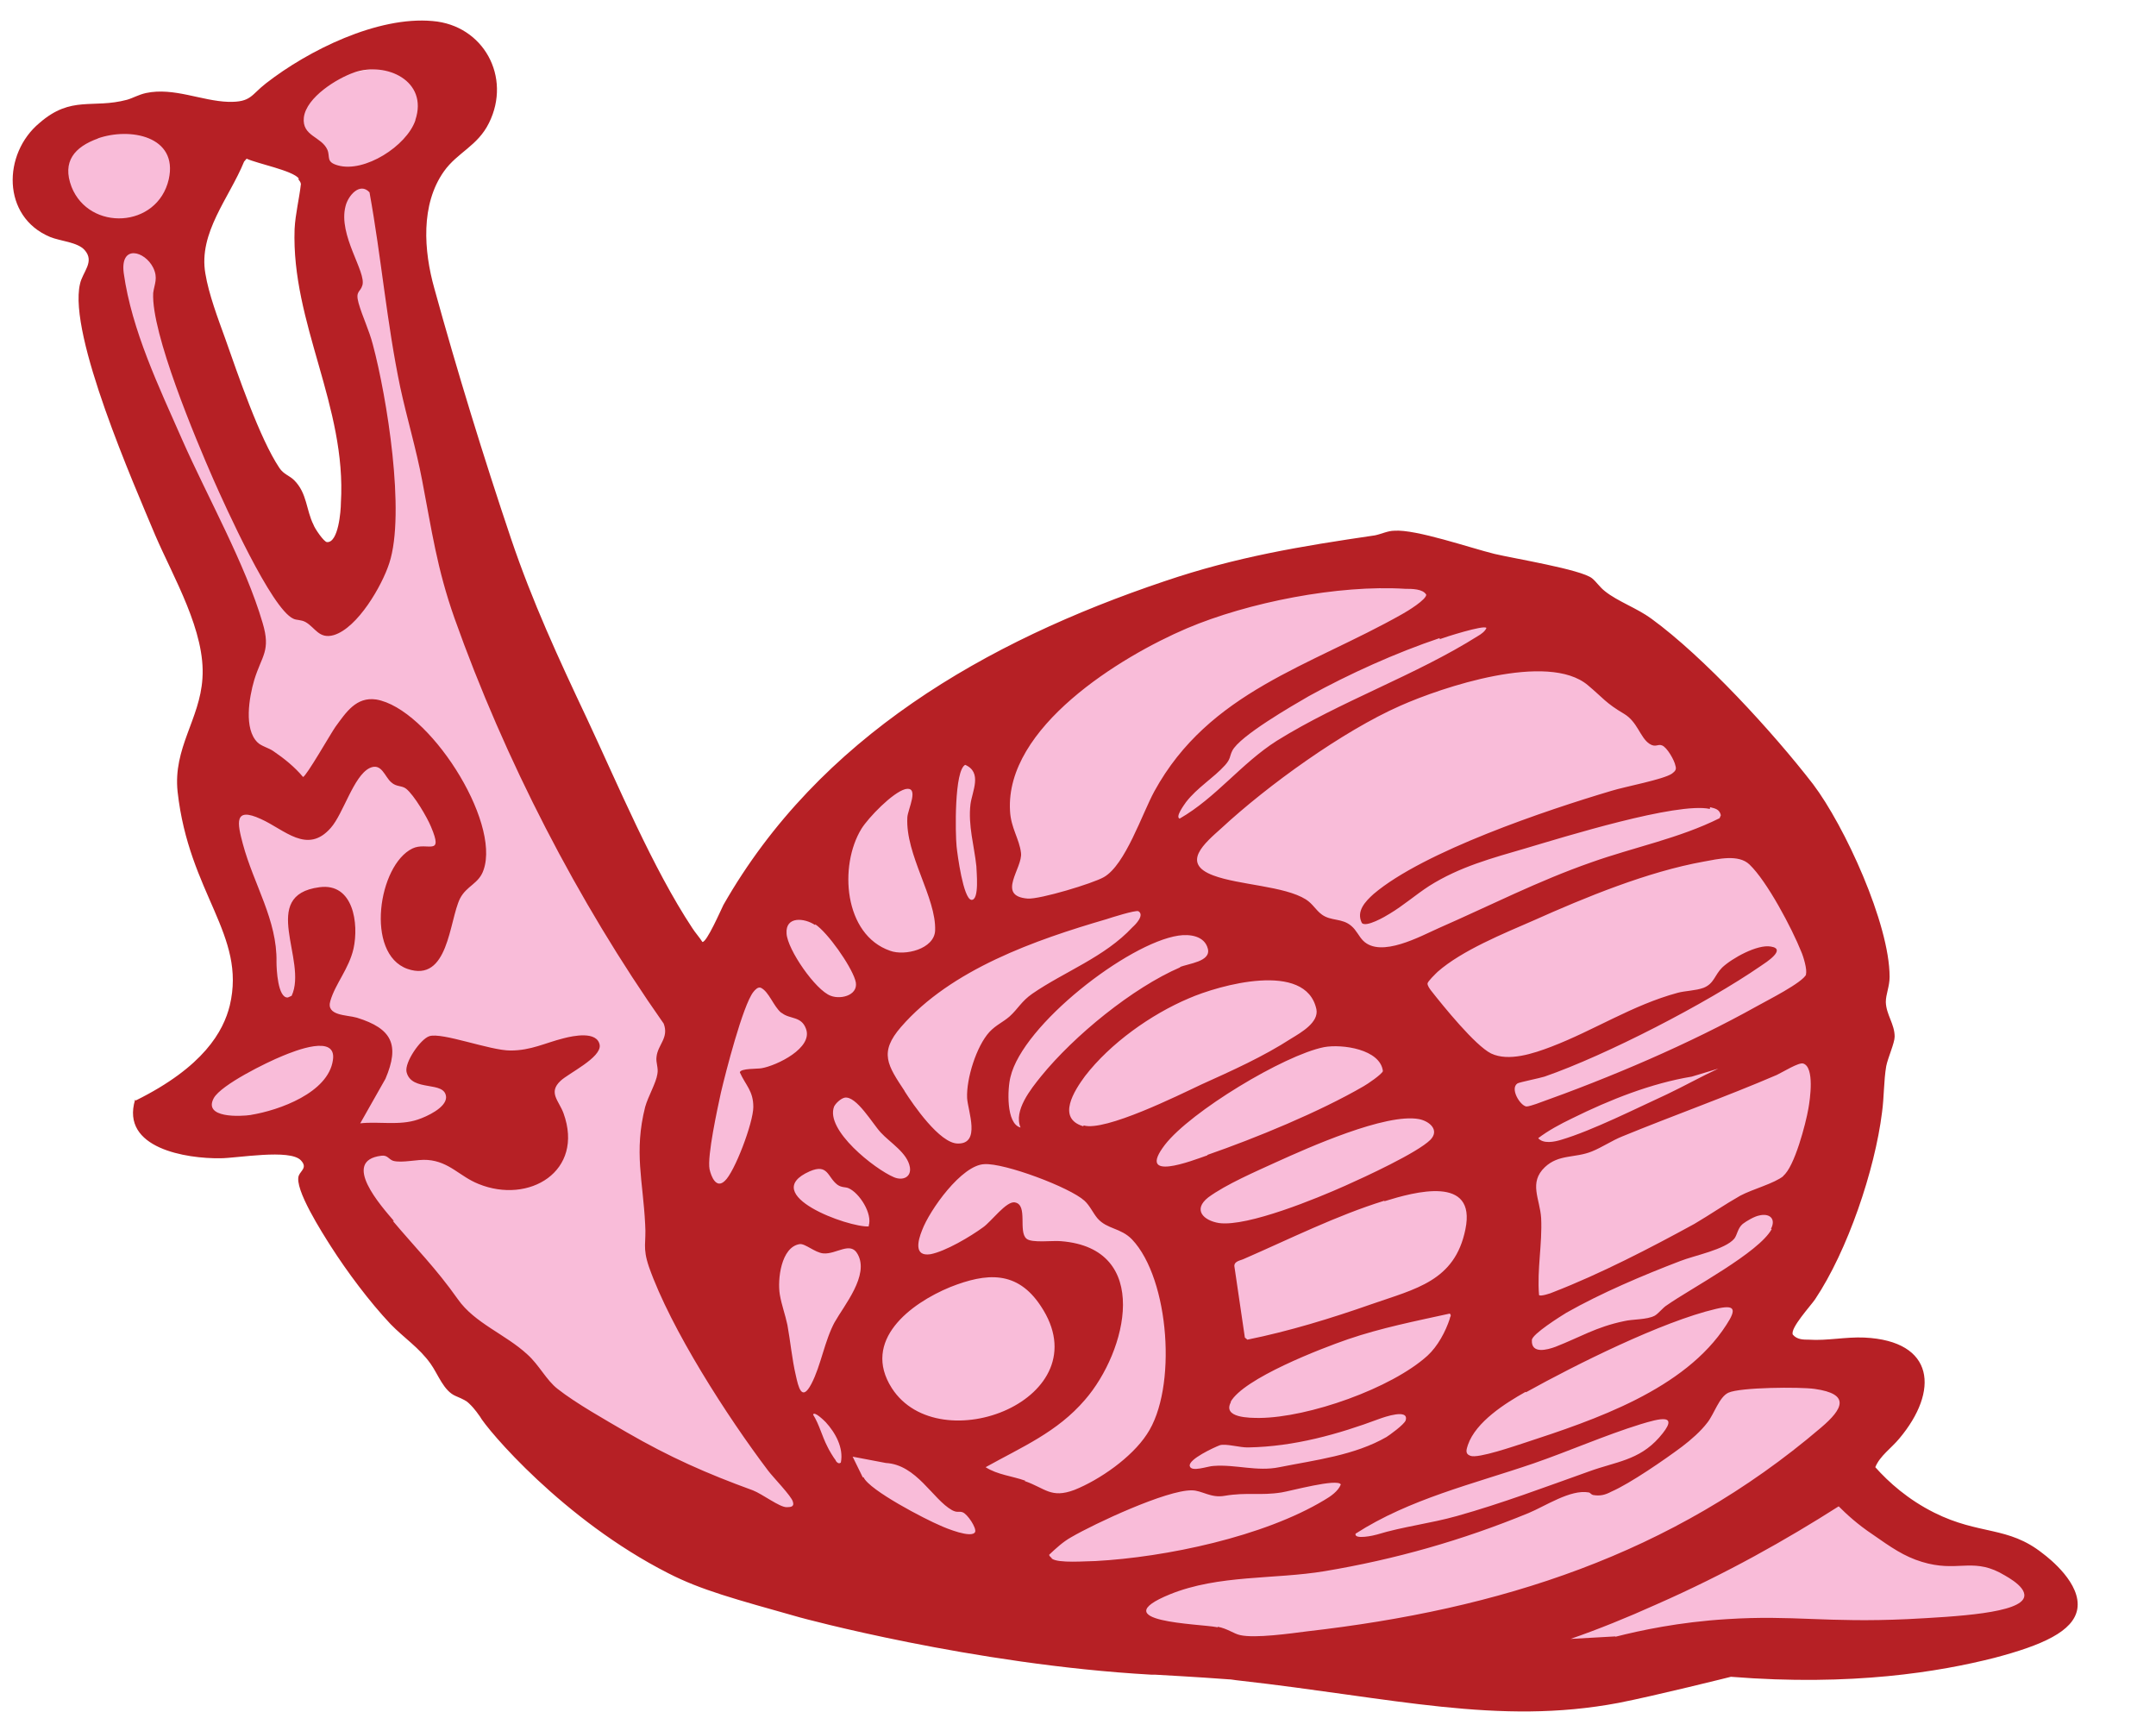 <?xml version="1.0" encoding="UTF-8"?>
<svg id="Layer_1" xmlns="http://www.w3.org/2000/svg" version="1.1" viewBox="0 0 512.3 406.7">
  <!-- Generator: Adobe Illustrator 29.4.0, SVG Export Plug-In . SVG Version: 2.1.0 Build 152)  -->
  <defs>
    <style>
      .st0 {
        fill: none;
      }

      .st1 {
        fill: #b62025;
      }

      .st2 {
        fill: #f9bcd9;
      }
    </style>
  </defs>
  <rect class="st0" x="33.8" y="-29.5" width="338.8" height="338.8" rx="45.4" ry="45.4"/>
  <g>
    <path class="st2" d="M196.3,351c-8.6-16.9-17.3-34.3-18.6-53.2-.7-9.1.3-18.4-1.2-27.4-3-16.5-14.2-29.7-22.8-43.6-9.6-15.7-9.5-32.2-17.2-48.5-18.2-38.5-31.7-79.1-40.3-120.7-.9-4.6-1.8-9.6,0-14,1.2-2.9,3.6-5.4,4.9-8.4,1.2-3,1.2-6.6,1.2-9.8s-.3-6.8-3-8.5c-1.4-.8-2.9-.9-4.5-.9-7.3,0-14.6,1.7-21.1,4.9-15.9,7.5-13.8,9.8-20.7,11.2,9.1.3,20.3,2.1,25.1,9.8,4.3,6.9-.5,12-.7,27-.2,12.3,2.9,13.4,9,48.6,1.9,11,3,18.9-1,21.6-3,2-7.6.3-9.6-.5-17.7-7-24.2-33.2-27.7-47.9-2.7-10.8-5.2-21.5-2.9-35.5,1.6-10.2,5.1-18.2,7.8-23.3-9.7,1.9-11.3-3.3-23.3-1-1.2.2-8.7,1.7-16,7.2-3.8,2.9-7.5,5-5.9,6.6,20.4,20.6,20.9,27.2,22.5,32.2,2.4,7.8,5.5,15.2,8.7,22.7,4.1,9.7,8.2,19.4,12.3,29.1,3.2,7.6,6.4,15.5,6.4,23.7s-5.6,20.4-7,31.1c-1.4,10.3,1.4,20.4,5.5,29.8,1.8,4,5.4,8.2,6.6,12.3,1.4,5,0,12.6-1.2,17.5-1.5,6.1-4.7,12.1-10.1,15.6-3,1.9-7.2,4.1-6.7,7.6.5,3.3,4.5,4.4,7.8,4.7,6.2.7,12.5,1.5,18.7,2.1,1.7.2,3.4.5,4.6,1.4,2.6,1.9,2.7,5.6,3.8,8.6,2.4,6.8,9.7,10.2,14.8,15.2,4.4,4.2,7.2,9.7,11.4,14.1,5.4,5.8,12.8,9.1,19.3,13.7,7,4.9,13.1,11,19.8,16.2,17.7,13.9,39.5,21.6,61.1,27.9-3.3-6.4-6.6-12.9-9.8-19.3h0Z"/>
    <path class="st2" d="M159.2,270.3c3.4-13.4,10.5-34.6,26.4-56.1,19.3-26.1,41.5-39.3,59.1-49.7,22.7-13.4,38.9-23,63.2-25.6,39.5-4.3,69.3,13,76.4,17.3,6.1,3.7,29,18.5,44.4,47.8,3.6,6.9,10.5,20.2,12.5,37.8,4.6,39.9-18.7,71.2-26,80,14.1-1.8,20.3,1.4,23.3,4.9,5.8,7,0,16.8,7.8,25.4,2.5,2.7,6.9,5.9,11,8.1,1.5.8,3.6,2,6.8,3,3.5,1.2,5.3,1.4,9.8,2.6,2.7.8,5.1,1.6,7.1,2.4,5,11.7,3.7,17.1,1.5,19.8-6.3,7.7-21.3-5-48,0-10.2,1.8-14,4.7-33.1,8.4-5.2,1-10.7,1.8-16.7,2.6-29.4,3.6-51.6,1.2-76.8-1.5-22.6-2.5-41.2-4.5-65.4-12-27.2-8.5-48.3-19.9-62.5-28.8"/>
    <g id="Layer_4">
      <g id="Layer_1-2">
        <path class="st1" d="M32.1,261.3c-3.5,11.6,12.3,14,20.2,13.9,4,0,16.6-2.3,19.2.5,1.6,1.7,0,2.4-.5,3.6-1.2,3.1,5.7,13.8,7.6,16.8,3.9,6.1,9.2,13.2,14.2,18.5,3.2,3.3,6.8,5.6,9.5,9.4,1.8,2.5,3.1,6.5,6,7.7,1.9.8,2.6,1.2,3.1,1.7,1.6,1.5,2.4,2.9,2.6,3.1,1.7,3.1,19.8,24.6,44.8,37.3,7.8,4,15.7,6.1,31.3,10.5,0,0,40.9,11.2,83.5,13.6h.9c9.1.5,16.3,1,17.4,1.1.7,0,1.5.2,2.6.3,36.5,4.1,61.5,10.7,90.1,5.3,8.7-1.7,26.7-6.2,26.7-6.2,28.8,2.3,49.6-1.2,62.6-4.5,11.4-3,18.8-6.3,19.7-11.6,1-6-6.6-12-8.2-13.2-8.3-6.6-15-4.3-25.8-9.7-6.2-3.1-10.8-7.2-14-10.8,1.1-2.7,3.8-4.5,5.7-6.8,9.5-11.3,8.5-23.2-8.3-24-4.4-.2-8.9.8-13.2.5-1.3,0-2.8,0-3.8-1.2-.7-1.5,4.3-6.9,5.3-8.4,7.7-11.5,14.2-30.7,15.9-44.4.5-3.6.4-7.5,1-11,.4-2,2-5.5,2-7,0-3-2-5.2-2.1-8.2,0-1.9.9-3.7.9-6,0-12.6-10.7-35.9-18.2-45.8-9.5-12.3-25.9-30.2-38.4-39.3-3.4-2.5-8-4.1-11-6.5-1.3-1-2-2.2-3.1-3.1-2.6-2.1-18.6-4.7-23.2-5.8-5.7-1.4-18.7-5.9-23.8-5.5-1.5,0-3.1.8-4.6,1.1-17.7,2.6-32.9,5.1-50,10.9-42.5,14.3-82.1,37.1-104.8,76.9-.6,1.2-4,9-5,8.8-.7-1.1-1.7-2.2-2.4-3.3-9.4-14.2-17.7-34.1-25-49.7-6.8-14.4-13-27.8-18.1-42.9-6.5-19.3-12.8-39.8-18.2-59.4-2.5-8.9-3.3-19.9,2.3-27.8,3.2-4.5,8-6,10.7-11.5,5.4-10.9-1.3-23.2-13.4-24.2-13.1-1.2-29.6,7-39.6,14.8-3.6,2.8-3.5,4.5-8.9,4.4-6.4-.2-13-3.5-19.6-2.1-1.8.4-3.1,1.2-4.5,1.6-8.2,2.2-13.2-1.1-20.8,5.5C.6,36.5.4,51.5,11.9,56.3c2.4,1,6.5,1.2,8.2,3.1,2.5,2.8-.5,5.2-1.1,8.1-2.8,12.1,12.8,47.5,17.9,59.7,4.3,10,12,22.9,11.2,34-.6,9.7-7,16.5-5.9,26.9,2.7,24.3,16.4,34,12.4,50.8-1.5,6.1-6.2,14.6-22.4,22.6h0v-.2ZM23.2,32.9c7.6-2.7,19.2-.6,16.9,9.7-2.7,11.7-18.9,12.4-23.1,1.8-2.3-6,.7-9.5,6.3-11.5h0ZM70.9,42.6c.3.4.5.6.6,1.1-.4,3.6-1.3,7-1.5,10.7-.8,22.4,12.4,42.1,11,65.1,0,1.9-.6,9.5-3.3,9.3-.7,0-2.9-3.2-3.2-4.1-1.8-3.6-1.5-7.5-4.6-10.6-1.1-1.1-2.5-1.4-3.5-2.9-4.7-7-9.9-22.3-12.9-30.8-1.7-4.7-3.9-10.5-4.7-15.4-1.7-9.7,5.7-18,9.2-26.6l.6-.7c2.6,1.2,10.9,2.8,12.4,4.7h0ZM98.7,28.6c-2.1,6.1-12.1,12.5-18.4,10.7-2.9-.8-1.8-2-2.5-3.7-1.4-3.2-6.1-3.2-5.6-7.7.6-4.8,7.9-9.3,12-10.7,7.6-2.6,17.6,2,14.5,11.3h0ZM185.8,240.7c1.9,1.5,4.6.7,5.7,3.7,1.8,4.6-7,8.8-10.5,9.4-.9.2-5.1,0-5.2,1,1.4,3.1,3.2,4.4,3.2,8.2s-4.5,15.6-6.8,17.6c-2,1.9-3.2-1-3.6-2.8-.6-3.1,1.9-14.5,2.7-18.2,1.1-4.7,5.2-20.7,7.7-23.9.4-.5,1.1-1.3,1.8-1,1.9.9,3,4.4,4.8,5.9h0ZM206.5,291.4c-4.9.3-26.5-7.6-14.1-13.1,4.4-1.9,4.2,1.4,6.6,3.2,1,.7,1.9.5,2.6.8,2.6,1.1,5.8,6.1,4.8,9h0ZM200.7,260.8c2.8-.5,6.7,6.3,8.6,8.3,2.2,2.4,6.3,4.8,6.9,8.2.4,2.4-1.7,3.3-3.8,2.4-4.5-1.9-16.4-11.2-14.2-16.8.4-.8,1.6-1.9,2.5-2.1h0ZM193.7,219.6c3,2,8.4,9.7,9.5,13.2,1.2,3.5-3.2,4.8-5.8,3.8-3.6-1.3-10.3-11-10.5-14.8-.3-4.2,4.3-3.7,6.8-2h0ZM215,259.3c-4.1-6.2-6.2-9.2-.9-15.3,11.9-13.7,32-20.7,48.8-25.6,1.2-.4,6.9-2.2,7.6-1.9,1.5.9-.6,3.1-1.4,3.8-6.6,7.1-16.1,10.5-23.8,15.8-2.6,1.8-3.4,3.6-5.4,5.4-1.6,1.4-3.2,2-4.8,3.7-3.1,3.4-5.5,11.1-5.3,15.7.2,3.1,3.3,10.9-2.2,10.8-4.3,0-10.6-9.2-12.7-12.5h0ZM286.9,274.5c-3.7,1.3-17,6.5-10.1-2.5,6.1-7.9,28.3-21.3,37.8-23.2,4.3-.8,13.4.5,14,5.7-.3.8-3.7,3.1-4.6,3.6-10.5,6.1-25.6,12.3-37.1,16.3h0ZM292.4,333.1c3.1-5.6,21.5-12.7,27.9-14.9,7.9-2.7,16-4.3,24.2-6.1.5.6,0,.7,0,1.2-1,3.1-2.9,6.6-5.3,8.8-8.6,7.8-28.3,14.7-39.9,14.8-2.4,0-8.9,0-6.8-3.8h0ZM303.3,276.1c7.5-3.4,26-11.7,33.9-10.2,2.5.5,4.9,2.6,2.7,4.9-3.1,3.1-15.7,8.9-20.2,10.9-6.7,3-23.2,9.8-30,8.9-3.8-.6-6.3-3.2-2.6-6.1,4.2-3.1,11.4-6.2,16.2-8.4h0ZM329,285.4c7.1-2.2,21.9-6.3,19.2,6.7-2.5,12.3-11.8,14.1-22.4,17.8-9.4,3.3-19.5,6.4-29.4,8.4l-.6-.5-2.5-17c0-1.2,1.5-1.3,2.3-1.7,10.8-4.7,22-10.3,33.3-13.8h0ZM362.6,330.8c11.7-6.5,32.3-16.8,45.1-19.8,4.6-1.1,5,0,2.5,3.8-9.9,15.4-31.4,22.6-47.9,28-2.2.7-11.1,3.8-12.9,3.1-1.4-.5-.9-1.6-.6-2.6,1.9-5.5,8.9-9.9,13.7-12.6h0ZM389.8,338.4c4.3-1.3,9.8-2.9,4.4,3.2-4.8,5.4-10.3,5.7-16.6,8-10.4,3.7-20.7,7.6-31.4,10.6-6.4,1.8-12.8,2.5-19,4.4-.6.2-5.5,1.3-5.1-.2,12.9-8.3,28-11.8,42.3-16.7,8.4-2.9,17-6.7,25.4-9.3h0ZM329.5,341.4c-7.6,4.4-17,5.5-25.5,7.2-5.3,1.1-10.4-.7-15.6-.3-1.3,0-5.4,1.6-5.7,0-.3-1.6,5.8-4.4,7.1-4.9,1.4-.5,4.9.6,6.9.5,10.8-.2,21.2-3.1,31.1-6.8,1.1-.4,7.1-2.5,6.2.4-.4,1-3.7,3.4-4.8,4.1h.2ZM257.4,267.6c-6.4-1.9-2.1-8.5.4-11.9,6-7.8,15.7-14.7,24.7-18.5,7.1-3.1,27.8-9,30.3,2.6.6,3.1-3.6,5.5-5.9,6.9-6.8,4.4-14.2,7.7-21.5,11-5.3,2.5-22.8,11.2-27.9,9.7h0ZM280.5,229.8c-11.4,4.9-25.3,16.3-33.1,25.9-2.5,3.1-6.6,8.2-4.9,12.2-3.5-.9-3.1-9.3-2.4-12,2.9-12.4,27.9-31.8,39.9-33.6,2.6-.4,6.2,0,7,3.1.8,3.1-4.6,3.5-6.7,4.4h0ZM215.1,187.5c3.5-.8.6,4.8.5,6.7-.5,8.9,6.9,19.1,6.6,26.9-.2,4.4-7.2,6.1-10.7,4.8-11-3.8-12.2-20.2-6.8-29,1.7-2.7,7.4-8.6,10.4-9.4h0ZM229.3,181.7c4.2,1.8,1.7,6.3,1.3,9.4-.6,5,.9,9.9,1.4,14.7,0,1.1.8,8.2-1.2,8-1.9-.3-3.3-10.7-3.5-12.7-.3-2.9-.6-18.2,2.1-19.4h0ZM338.9,141.2c.2,1.2-4.6,4.1-5.7,4.7-21.9,12.4-45.9,18.4-58.9,42.1-2.9,5.3-6.9,17.5-12,20.4-2.6,1.5-15.2,5.3-18.1,5.1-7.6-.6-1.1-7.3-1.6-10.9-.4-3.3-2.4-5.9-2.6-9.9-1.2-19.9,26.3-36.7,42-43.4,14.6-6.2,36-10.4,51.9-9.4,1.6,0,4.2,0,5,1.4h0ZM342,151.9c1.3-.5,10.7-3.5,11.2-2.7-.3.8-1.3,1.5-2,1.9-14.9,9.4-32.7,15.5-47.8,24.9-8.5,5.4-14.4,13.5-23.1,18.5-1.1-.4,1.1-3.3,1.5-3.9,2.7-3.5,6.5-5.7,9.3-8.8,1.4-1.6,1-2,1.7-3.4,1.7-3.5,14.4-10.8,18.2-13,9.6-5.3,20.7-10.3,31.1-13.8h0v.2ZM406.4,191.8c1.2.3,2.2.5,2.5,1.9l-.3.7c-9.6,4.8-20.4,6.9-30.5,10.5-12.6,4.4-24.1,10.3-36.2,15.6-4.3,1.9-13.8,7.2-18,3-1-1-1.6-2.5-2.8-3.5-2.2-1.9-4.8-1.1-7-2.7-1.5-1.1-2.1-2.5-3.8-3.6-5.1-3.2-15.9-3.4-22-5.7-7.8-2.9-2-7.7,1.9-11.2,11-10.2,28.9-23.1,42.5-29.1,9.9-4.4,35.1-12.9,44.6-4.9,3.7,3.1,4.2,4.2,8.6,6.8,3.2,1.9,3.8,5.6,6,7.1,1.5,1,2,0,3,.4,1.2.4,3,3.6,3.2,4.8.3.9,0,1.3-.8,1.9-2,1.4-11.2,3.1-14.4,4.1-15.5,4.6-44.6,14.4-56.5,24.5-2,1.8-4.2,4.1-2.8,6.9,1,1.1,5.5-1.5,6.6-2.2,3.2-1.9,6.3-4.6,9.4-6.6,7.3-4.6,14.9-6.6,23.1-9,8.8-2.6,35.8-11,43.6-9.3h0v-.3ZM429.2,231.5c-.9,2-9.3,6.2-11.6,7.5-16.3,9.1-34.9,17-52.6,23.3-.6.2-1.8.6-2.3.6-1.5-.2-4-4.3-2.1-5.5.6-.3,5.1-1.2,6.4-1.6,14.7-5.1,38.5-17.4,51.4-26.3,1.2-.8,6.2-4,2.4-4.6-3.2-.6-9.3,2.8-11.6,5-1.8,1.8-1.9,3.8-4.4,4.8-1.9.7-4.4.7-6.2,1.2-10.7,2.9-19.8,8.9-30,12.8-4.2,1.6-10.1,3.6-14.3,1.6-3.8-1.9-11.4-11.3-14.3-15-.3-.4-.8-1.1-.8-1.6s1.9-2.3,2.4-2.8c5.8-5.1,15.7-9.1,22.8-12.2,12.3-5.5,27.1-11.6,40.5-14,3.3-.6,8.2-1.8,10.8.7,4.2,4,10.1,15.2,12.3,20.7.5,1.1,1.5,4.4,1.1,5.4h0ZM365.4,270.5c2.5-1.9,5.3-3.4,8.2-4.8,8.9-4.4,18.7-8.3,28.4-9.9l6.3-1.9c-4.1,1.9-8.2,4.2-12.2,6.1-7.2,3.3-17.7,8.6-25.1,10.8-1.6.5-4.4,1.1-5.6-.5h0ZM423.8,279.4c-2.2,1.8-7.3,3.1-10.3,4.7-3.7,2.1-7,4.4-10.9,6.7-10.4,5.7-22.4,11.9-33.5,16.2-.6.3-3.1,1.1-3.4.7-.5-6.1.8-12.2.5-18.3-.3-4.6-3-8.4.9-12.1,3.3-3.1,7.1-2.1,11.1-3.7,2.5-1,4.8-2.6,7.3-3.6,12.2-5,24.6-9.4,36.7-14.6,1.3-.6,5.3-3.1,6.3-2.7,2.7.9,1.6,8.5,1.2,10.7-.6,3.5-3.3,13.9-6,16h.2ZM421,292c-3,5.6-19.2,14.1-24.9,18.1-1,.6-1.9,1.9-2.9,2.5-1.9,1-5.2.8-7.3,1.3-6.7,1.4-10.4,3.8-16.3,6.1-1.9.7-5.8,1.8-5.6-1.6,0-1.4,6.9-5.7,8.2-6.5,8.3-4.7,18.2-8.9,27.1-12.3,3.3-1.3,10.6-2.7,12.8-5.3.7-.9.8-2.5,2-3.5.9-.7,2.8-1.8,3.9-2,2.4-.6,4.1.7,2.8,3.2h0ZM383.9,388.8l-10.7.6c6.6-2.3,13.3-5,20.4-8.2,16.6-7.3,30.9-15.4,43.3-23.3,1.9,1.9,4.5,4.3,8.1,6.7,4.3,3,7.4,5.2,11.7,6.5,8.2,2.5,11.7-.9,18.4,2.5.8.5,6.3,3.1,5.9,5.7-.6,4-16.3,4.8-27.7,5.4-19.5.9-27.1-1-42.9,0-11.5.7-20.7,2.7-26.6,4.2h0ZM289.1,386.6c-4.1-.8-27.2-1.2-11.1-7.8,11.6-4.7,24.8-3.5,36.8-5.5,16.7-2.8,32.6-7.3,48.4-13.8,3.9-1.6,10-5.7,14.3-4.9.3,0,.6.5,1,.6,1.7.3,2.9,0,4.4-.8,4.4-1.9,12.8-7.7,16.8-10.7,2.1-1.6,4.4-3.6,6-5.7,1.6-2,2.8-6.1,5-7.1,2.8-1.3,17-1.4,20.5-.9,8.5,1.2,6.8,4.7,1.5,9.2-35.5,30.3-76.5,43.2-122.1,48.4-3.9.5-12.4,1.7-15.9.9-1.5-.3-3.1-1.6-5.4-2h0v.2ZM249.9,370.2c-.3-.3-.6-.5-.6-.8,1.6-1.5,3.3-3.1,5.3-4.2,5.5-3.2,22.6-11.2,28.6-11.1,2.4,0,4.5,1.9,7.8,1.3,5.3-.9,8.5,0,13.5-.8,2-.3,13.3-3.4,14.1-1.9-.6,1.6-2.5,2.9-3.9,3.7-14.4,8.7-37.7,13.6-54.4,14.5-2.1,0-8.9.6-10.4-.6h0v-.2ZM243.6,351.8c-3.1-1.1-6.6-1.4-9.4-3.2,8.6-4.8,17-8.3,23.6-16,10-11.5,16-36-5.7-37.7-1.9-.2-7,.5-8.2-.6-2-1.7.4-8-2.7-8.6-2-.5-5.7,4.6-7.6,5.9-3,2.2-8.9,5.7-12.5,6.4-4,.6-3-3.2-2-5.7,1.8-4.8,9.4-15.5,14.8-15.7,4.8-.3,20.3,5.5,23.8,8.7,1.3,1.2,2,2.9,3.1,4.2,2.3,2.6,5.5,2.2,8.2,5,8.9,9.4,10.8,35.5,3.5,46.3-3.6,5.5-11.2,10.8-17.2,13.2-5.6,2.1-6.9-.4-11.8-2.1h0ZM247.3,310.3c14.7,22-24.1,37.1-35.4,19.5-7.2-11.3,4.4-20.1,13.9-24,8.6-3.4,15.9-4,21.5,4.5h0ZM205,351l-2.4-4.9,7.9,1.5c7.3.4,11.1,8.6,15.7,11.2,1.3.7,1.6.2,2.5.5,1.2.4,3.4,3.8,3,4.7-.8,1.6-6.9-.9-8.2-1.5-3.6-1.5-16.9-8.4-18.3-11.5h0ZM198.4,314c-2.5,4.6-3.3,10.4-5.6,14.8-2.3,4.4-3.1.7-3.7-2-.9-3.8-1.3-8.2-2-12-.5-2.4-1.4-4.8-1.8-7.2-.6-3.6.3-11.3,4.7-12,1.3-.2,3.6,2,5.6,2.2,3.1.3,6.5-3,8.2.2,2.8,5-3.2,12.1-5.5,16.2h0ZM198.6,347c-.5-.6-1.7-2.6-2-3.3-1.3-2.5-1.9-5.2-3.4-7.6.3-.9,2.7,1.5,3,1.8,2.3,2.5,4.3,6.1,3.6,9.6-.5.4-.9,0-1.2-.4h0ZM93.6,290.1c-2.9-3.4-12.7-14.3-3-15.5,1.5-.2,1.7.8,2.8,1.2,2.1.6,5.8-.4,8.2-.2,5.2.4,7.6,3.9,12.1,5.7,12,4.9,25.2-3,20.2-16.8-1.1-3-3.7-4.9-.7-7.7,1.9-1.8,9.7-5.5,9.3-8.5-.6-3.4-6.3-2.2-8.6-1.6-4.4,1.1-7.7,2.9-12.6,2.9s-16.3-4.4-19.3-3.4c-2.1.7-5.9,6.2-5.4,8.5,1.2,4.9,9.2,1.9,9.4,6,0,2.5-4.6,4.6-6.7,5.3-4.4,1.5-9.3.4-13.7.9l6-10.6c3.4-8,1.6-11.9-6.8-14.5-2.4-.7-7.4-.4-6.3-4,1.2-4.1,4.4-7.6,5.5-12.4,1.3-5.9,0-15.7-8.1-14.6-14.5,1.9-2.7,17.4-6.6,25.8l-.9.4c-2.4.2-2.7-6.8-2.7-8.4.2-10-5.4-18.4-8-28.1-1.3-4.9-2.2-8.9,4.3-5.9,5.6,2.5,11,8.5,16.6,2.1,3-3.4,5.4-12.3,9.2-14.2,2.9-1.4,3.6,2.1,5.2,3.4,1.2,1.1,2.5.7,3.5,1.5,1.9,1.5,5,6.8,5.9,9,3.1,7.3-.9,3.5-4.4,5.2-8.1,3.9-11.3,25-1.2,28.6,9.8,3.4,9.9-11.4,12.5-16.7,1.6-3.1,4.5-3.5,5.6-6.8,4.1-11.7-13.1-38.4-25.5-40.5-4.8-.7-7.2,3.1-9.7,6.5-1,1.4-7,11.9-7.7,11.9-2-2.4-4.5-4.4-7-6.1-1.1-.8-2.9-1.2-3.8-2.1-3.3-3.2-2-10.7-.8-14.8,1.8-5.9,4-6.9,2-13.6-4.1-14-13.1-29.9-19.1-43.5-5.5-12.5-12-26-13.9-39.6-.9-6.9,5-5.3,7-1.3,1.2,2.5.3,3.8,0,6-.5,9.5,10.1,34.7,14.3,44.3,2.7,6.1,13.8,30.8,19,33.1.8.4,1.8.2,2.9.8,2.3,1.3,3.2,4.1,6.7,3.1,5.7-1.7,11.5-11.8,13.2-17.1,3.9-11.9-.6-39.6-3.9-51.9-.9-3.5-2.5-6.7-3.4-9.9-.8-2.9.4-2.5.9-4.2,1-3.2-5.8-11.9-4-18.8.6-2.5,3.4-5.8,5.7-3.3,2.8,15.4,4.1,31,7.3,46.3,1.6,7.4,3.8,14.7,5.2,22.1,2.3,11.9,3.5,20.9,7.7,32.8,11.9,33.5,29.3,67.3,49.7,96.3,1.3,3.4-1.4,5-1.7,7.9-.2,1.4.5,2.6.2,4.1-.3,2.1-2.2,5.3-2.9,7.8-2.7,10.7-.5,17.6,0,27.9.3,4.4-.7,5.4.9,10.1,5.2,14.8,18.7,35.7,28.3,48.4,1.2,1.6,5.6,6.1,5.9,7.4.4,1.2-.5,1.3-1.5,1.3-1.7,0-5.7-3.1-8-4-11-4-19.8-7.9-30-13.8-4.8-2.8-12.1-6.9-16.4-10.3-2.7-2.1-4.4-5.7-7.2-8.2-5.2-4.8-12.5-7.4-16.5-13.1-5.3-7.5-9.9-12-15.7-18.9h0v.3ZM59.7,264.9c-2.6.4-11.5.8-8.9-4,1.8-3.2,12.6-8.5,16.3-10,2.9-1.2,13-5.3,12,1-1.1,7.7-12.7,11.9-19.5,13h0Z"/>
      </g>
    </g>
  </g>
</svg>